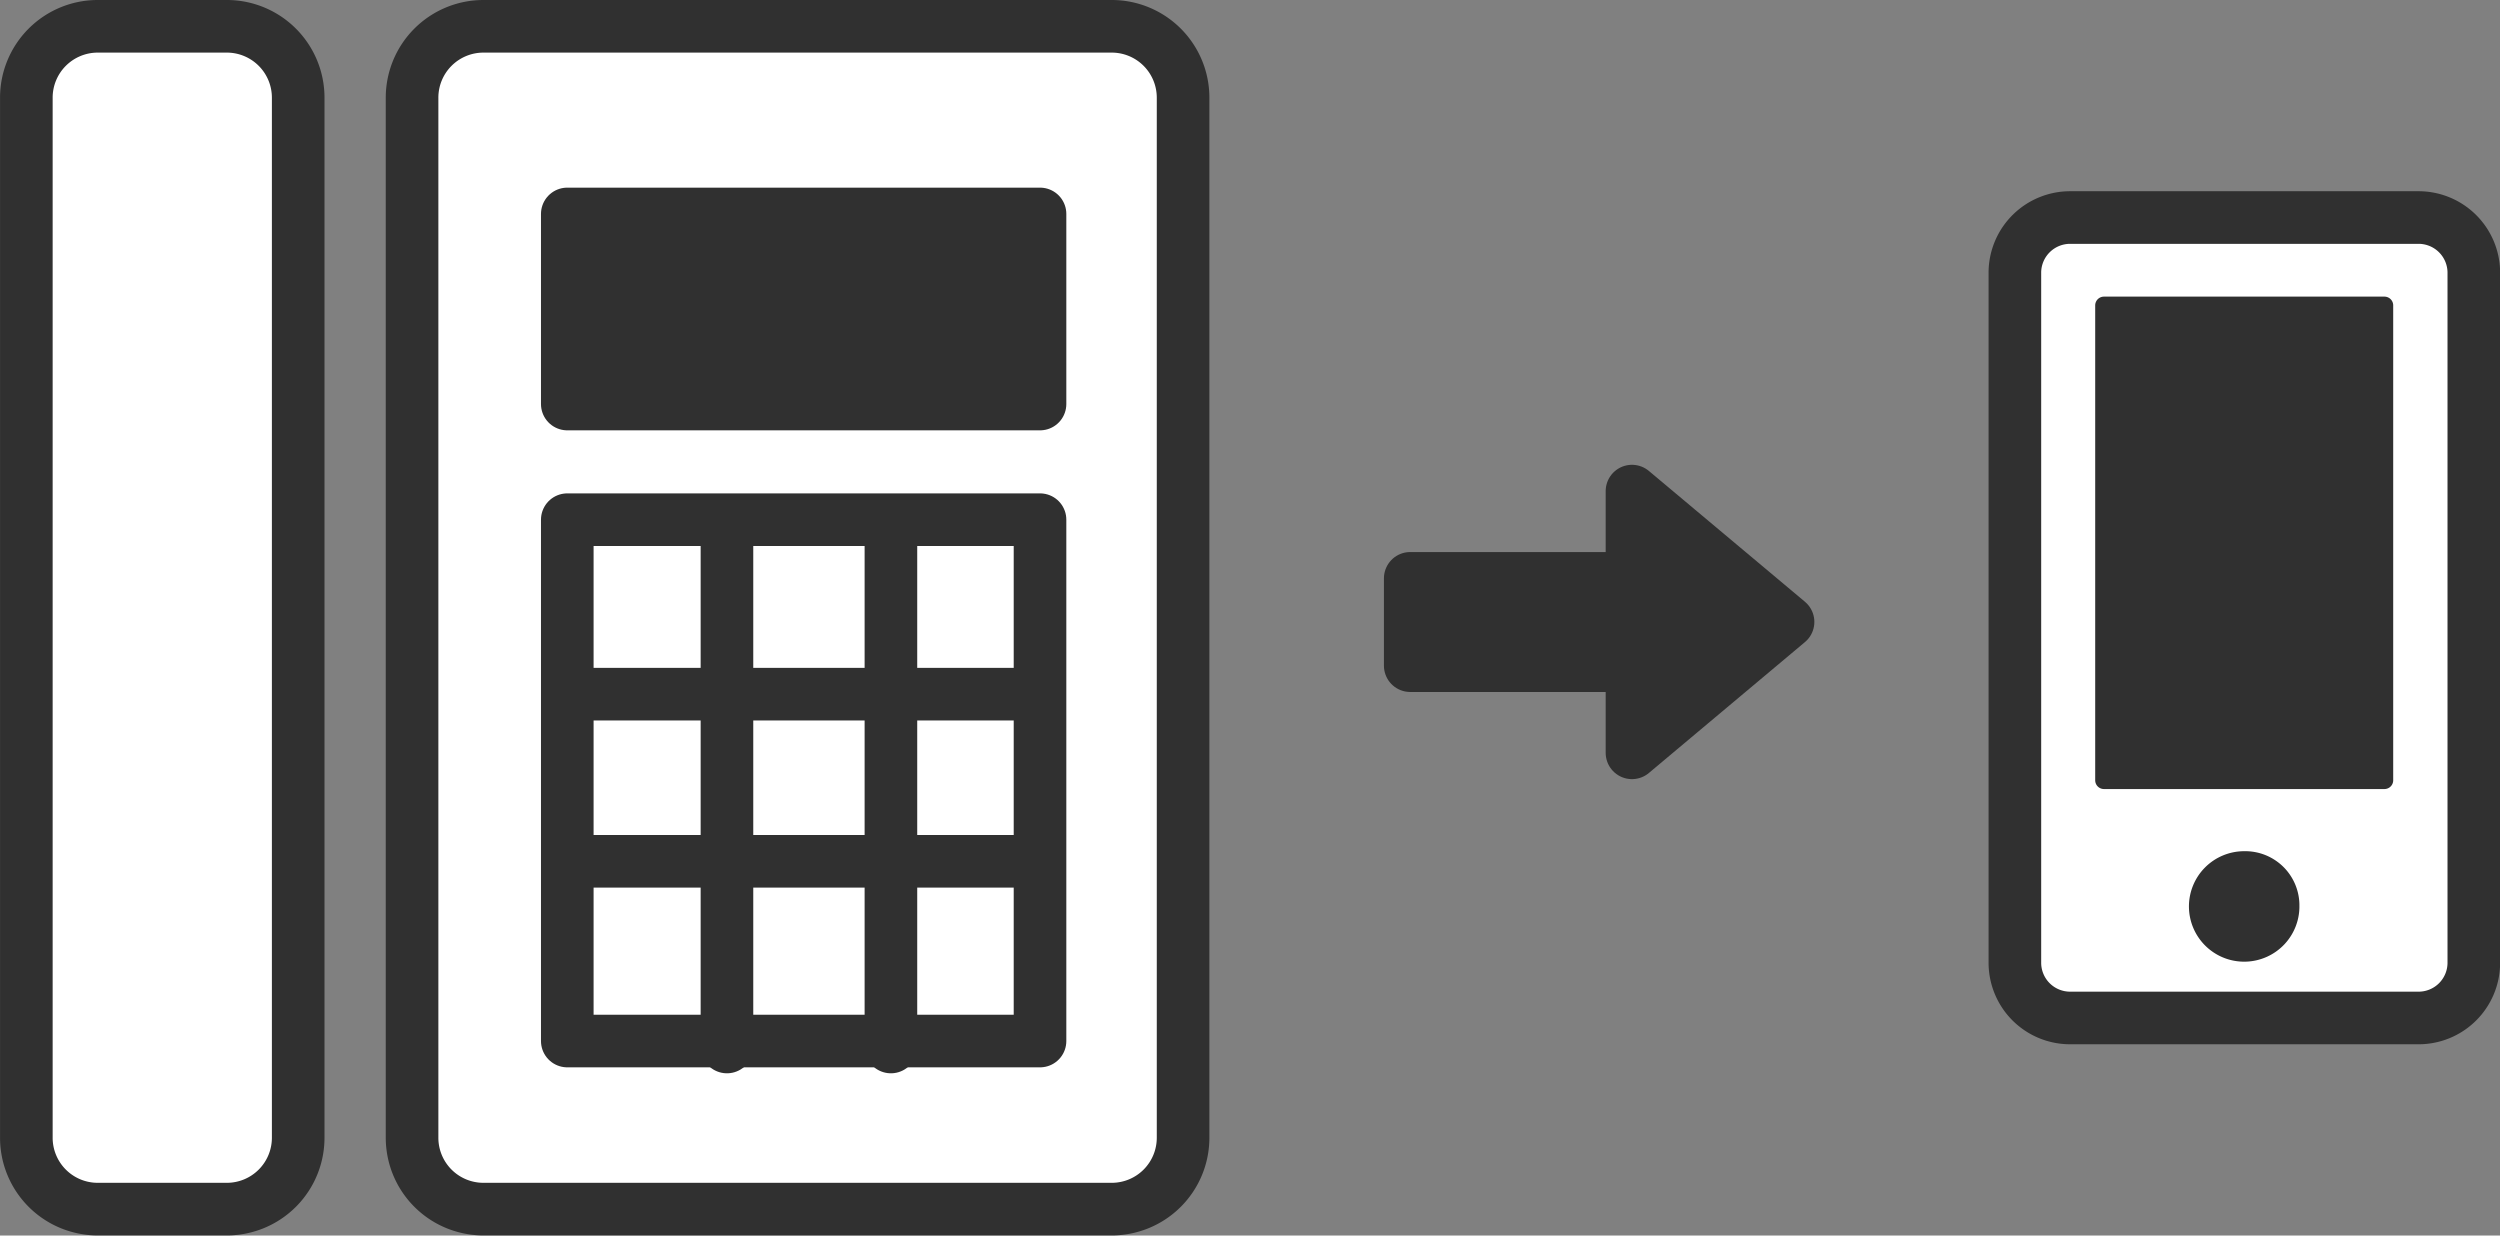 <svg id="service_tel_plus_auset_pic_04.svg" xmlns="http://www.w3.org/2000/svg" width="285.125" height="140.91" viewBox="0 0 285.125 140.91"><rect x="0" y="0" width="285.125" height="140.91" fill="#808080" stroke="none"/><defs><style>.cls-1{fill:#fff}.cls-1,.cls-2,.cls-3{stroke:#303030;stroke-linecap:round;stroke-linejoin:round;fill-rule:evenodd;stroke-width:6px}.cls-2{fill:none}.cls-3{fill:#303030}</style></defs><g id="svg"><path id="シェイプ_113" data-name="シェイプ 113" class="cls-1" d="M544.89 1582.96H473.1a8.14 8.14 0 0 1-8.073-8.16v-118.58a8.14 8.14 0 0 1 8.073-8.16h71.79a8.139 8.139 0 0 1 8.072 8.16v118.58a8.139 8.139 0 0 1-8.072 8.16zm-100.922 0h-14.859a8.14 8.14 0 0 1-8.073-8.16v-118.58a8.14 8.14 0 0 1 8.073-8.16h14.859a8.139 8.139 0 0 1 8.072 8.16v118.58a8.139 8.139 0 0 1-8.072 8.16z" transform="translate(-418.031 -1445.06)"/><path id="シェイプ_116" data-name="シェイプ 116" class="cls-1" d="M536.645 1563.79H482.73v-59.46h53.915v59.46z" transform="translate(-418.031 -1445.06)"/><path id="シェイプ_117" data-name="シェイプ 117" class="cls-2" d="M500.94 1505.13v59.34m18.7-59.34v59.34" transform="translate(-418.031 -1445.06)"/><path id="シェイプ_118" data-name="シェイプ 118" class="cls-2" d="M482.935 1524.23h51.173m-51.173 19.06h51.173" transform="translate(-418.031 -1445.06)"/><path id="シェイプ_119" data-name="シェイプ 119" class="cls-3" d="M536.645 1491.14H482.73v-21.68h53.915v21.68z" transform="translate(-418.031 -1445.06)"/></g><g id="svg-2" data-name="svg"><path id="シェイプ_89" data-name="シェイプ 89" class="cls-1" d="M700.17 1554.93a6.3 6.3 0 0 1-6.345 6.23h-39.652a6.3 6.3 0 0 1-6.345-6.23v-78.84a6.3 6.3 0 0 1 6.345-6.22h39.652a6.3 6.3 0 0 1 6.345 6.22v78.84z" transform="translate(-418.031 -1445.06)"/><path id="シェイプ_90" data-name="シェイプ 90" d="M271.944 88.99h-31.987V34.83h31.987v54.16zm-10.7 14.16a5.3 5.3 0 1 1-5.3-5.07 5.178 5.178 0 0 1 5.303 5.07z" stroke-width="2" fill="#303030" stroke="#303030" stroke-linecap="round" stroke-linejoin="round" fill-rule="evenodd"/></g><path id="長方形_76" data-name="長方形 76" class="cls-3" d="M578.868 1511.02h35.264v9.96h-35.264v-9.96z" transform="translate(-418.031 -1445.06)"/><path id="多角形_1" data-name="多角形 1" class="cls-3" d="M621.958 1515.99l-17.8 14.93v-29.85z" transform="translate(-418.031 -1445.06)"/></svg>